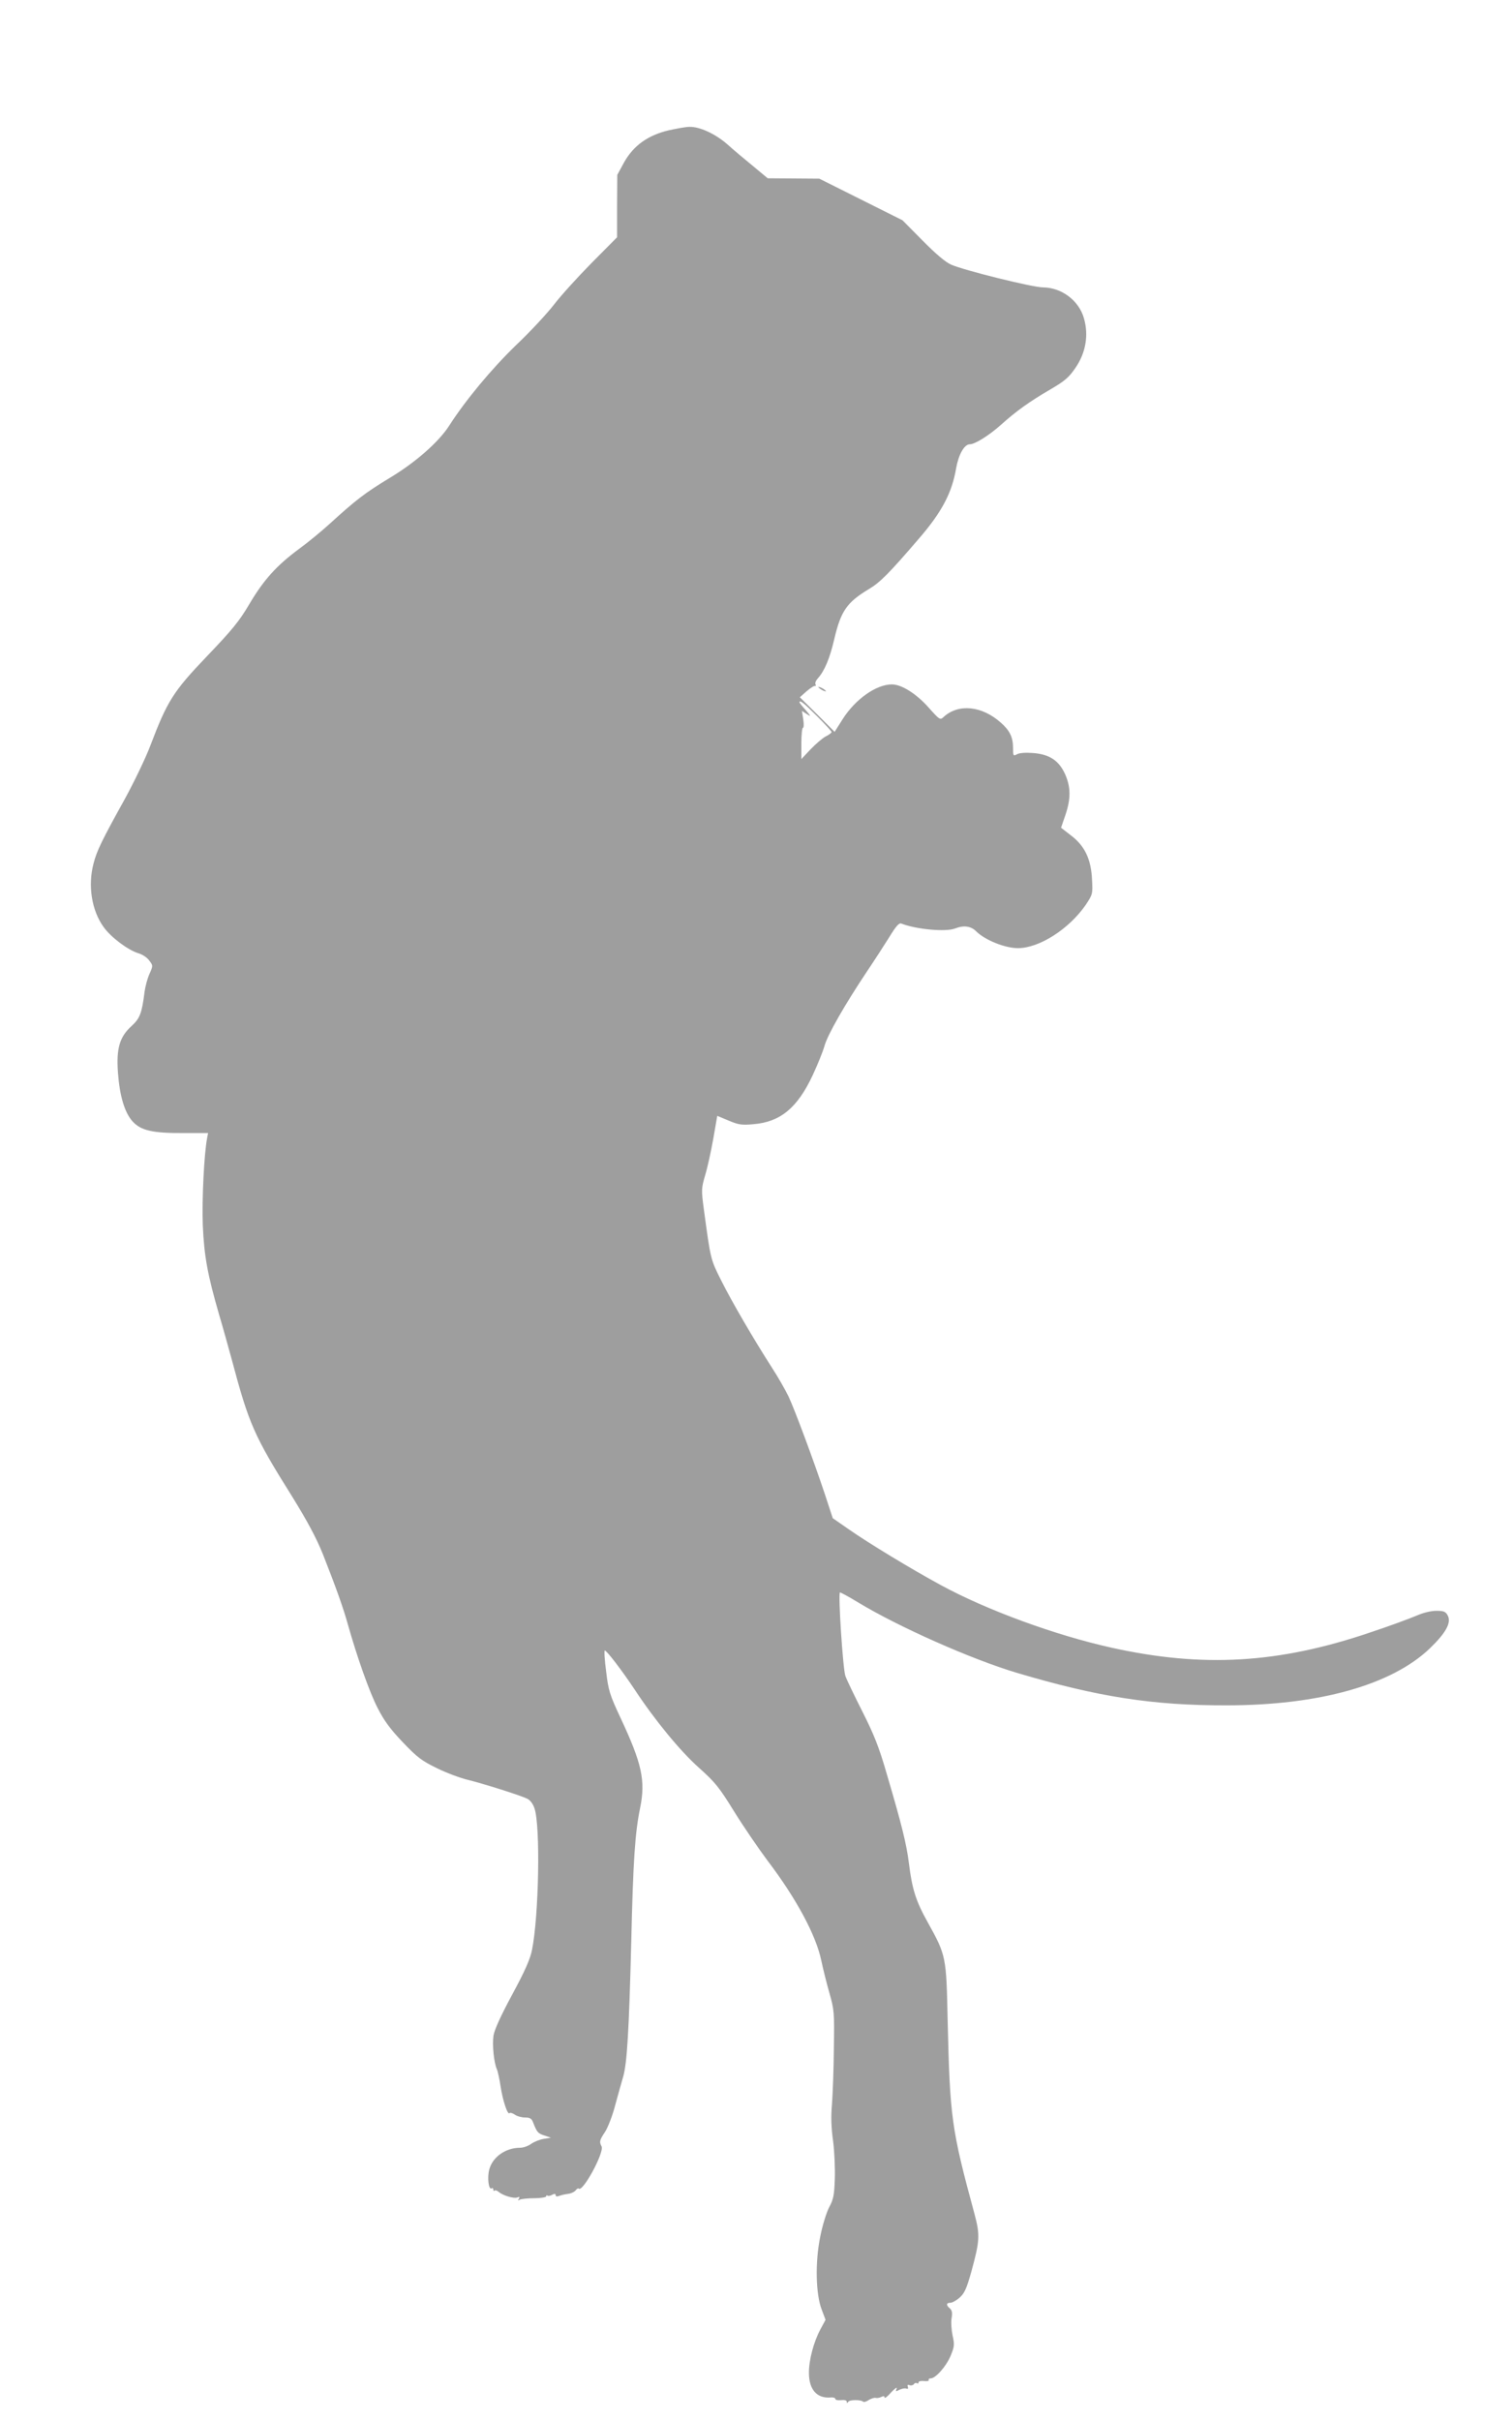 <?xml version="1.0" standalone="no"?>
<!DOCTYPE svg PUBLIC "-//W3C//DTD SVG 20010904//EN"
 "http://www.w3.org/TR/2001/REC-SVG-20010904/DTD/svg10.dtd">
<svg version="1.0" xmlns="http://www.w3.org/2000/svg"
 width="800pt" height="1280pt" viewBox="0 0 800 1280"
 preserveAspectRatio="xMidYMid meet">
<g transform="translate(0,1280) scale(0.1,-0.1)"
fill="#9e9e9e" stroke="none">
<path d="M3539 12111 c-110 -26 -186 -80 -236 -168 l-37 -68 -1 -165 0 -165
-134 -135 c-73 -74 -163 -173 -199 -220 -36 -47 -127 -145 -203 -217 -130
-126 -266 -290 -352 -424 -55 -86 -178 -195 -317 -278 -127 -77 -177 -115
-315 -241 -44 -40 -118 -101 -165 -135 -117 -87 -184 -161 -260 -289 -54 -92
-92 -138 -225 -277 -179 -187 -210 -237 -300 -474 -25 -66 -86 -192 -134 -280
-121 -218 -149 -275 -166 -342 -31 -117 -10 -249 53 -336 39 -55 129 -122 184
-139 22 -6 48 -24 58 -39 20 -26 20 -27 1 -70 -11 -24 -22 -66 -26 -94 -14
-114 -25 -142 -69 -182 -63 -57 -81 -118 -72 -245 9 -124 35 -213 78 -260 44
-48 106 -62 271 -61 l128 0 -5 -26 c-16 -81 -28 -324 -23 -461 7 -164 25 -262
87 -476 18 -60 47 -165 66 -234 91 -342 118 -404 320 -726 82 -133 127 -217
163 -306 69 -175 107 -282 131 -368 49 -174 115 -361 158 -444 34 -67 67 -112
134 -182 77 -81 101 -98 181 -137 51 -25 124 -52 162 -61 78 -19 276 -81 315
-100 15 -7 30 -27 38 -51 32 -93 23 -568 -13 -748 -10 -50 -37 -111 -105 -237
-61 -113 -94 -186 -99 -217 -7 -49 2 -142 18 -178 5 -11 14 -53 20 -93 12 -76
37 -150 47 -139 4 4 16 0 28 -8 11 -8 35 -15 53 -15 27 0 36 -5 44 -27 20 -51
25 -57 59 -68 l35 -12 -38 -6 c-20 -3 -50 -15 -66 -26 -16 -12 -42 -21 -59
-21 -76 0 -145 -48 -163 -114 -12 -43 -4 -110 12 -101 5 4 9 1 9 -6 0 -7 3 -9
7 -6 3 4 13 1 22 -7 23 -19 79 -36 98 -29 12 5 14 3 8 -7 -6 -9 -4 -11 4 -5 7
4 42 8 77 8 35 0 64 5 64 10 0 6 3 7 6 4 4 -3 15 -2 25 4 13 7 19 6 19 -2 0
-7 7 -8 18 -4 9 4 31 9 47 11 17 2 35 11 41 19 6 8 13 12 16 9 21 -21 136 191
121 223 -13 25 -11 33 19 78 14 22 39 85 53 140 15 55 34 123 42 150 21 72 31
245 43 715 10 431 20 577 47 708 29 143 10 233 -103 474 -59 126 -65 147 -77
248 -8 60 -11 110 -7 110 10 0 89 -103 157 -205 108 -164 242 -327 342 -416
85 -76 106 -102 185 -230 49 -79 129 -196 176 -259 153 -201 257 -395 285
-528 9 -42 28 -120 43 -172 26 -91 27 -104 24 -295 -1 -110 -6 -243 -10 -295
-6 -64 -4 -126 6 -195 7 -55 11 -145 9 -200 -3 -85 -7 -108 -30 -150 -14 -27
-36 -97 -47 -155 -28 -135 -24 -306 8 -387 l20 -53 -28 -52 c-35 -66 -60 -160
-60 -228 0 -88 41 -136 113 -131 15 2 27 -2 27 -8 0 -5 14 -8 30 -6 18 2 30
-1 30 -8 0 -9 2 -9 8 -1 7 12 67 12 79 1 3 -4 17 0 30 9 13 8 30 13 36 11 7
-2 20 0 30 5 12 6 17 5 17 -3 0 -7 16 5 35 27 20 21 33 31 29 20 -6 -16 -5
-17 15 -6 13 6 29 9 36 6 9 -3 12 0 8 10 -3 10 0 12 10 8 8 -3 18 0 22 5 3 6
11 9 16 6 5 -4 9 -2 9 4 0 6 13 9 30 7 16 -2 27 1 24 5 -3 5 2 9 10 9 26 0 82
63 106 120 20 49 21 59 10 107 -6 30 -9 71 -5 92 5 28 2 41 -9 51 -21 17 -20
30 2 30 10 0 32 12 49 27 26 23 37 47 63 140 44 161 46 191 16 303 -122 450
-130 508 -142 1025 -7 335 -8 342 -104 515 -64 114 -84 177 -101 315 -12 99
-39 208 -118 475 -40 139 -67 206 -127 325 -42 83 -83 168 -91 190 -13 36 -39
432 -29 442 2 2 46 -22 97 -53 213 -129 598 -300 839 -372 427 -127 719 -173
1110 -172 489 0 874 108 1076 302 85 82 114 136 94 173 -11 21 -21 25 -60 25
-29 0 -70 -10 -106 -26 -33 -14 -143 -55 -246 -89 -483 -164 -885 -187 -1367
-80 -298 66 -661 199 -905 332 -158 86 -379 220 -485 294 l-85 59 -42 128
c-58 174 -157 441 -192 516 -16 33 -55 102 -87 151 -97 151 -212 348 -269 462
-57 113 -56 111 -92 377 -14 104 -13 111 7 180 12 39 31 126 43 193 l21 121
60 -25 c52 -22 69 -25 133 -19 141 12 231 86 312 259 26 56 55 127 63 157 17
59 108 218 223 390 39 58 92 140 119 183 36 59 52 77 64 72 80 -31 235 -45
284 -26 46 18 84 13 112 -15 46 -46 152 -89 221 -89 112 0 269 100 358 228 37
56 38 58 34 134 -5 108 -38 178 -110 233 l-54 42 23 67 c29 86 29 146 -1 215
-33 73 -82 106 -169 113 -39 3 -72 1 -85 -6 -21 -11 -22 -10 -22 34 0 56 -18
92 -65 133 -100 89 -223 101 -301 31 -20 -19 -21 -18 -82 50 -64 72 -142 121
-193 121 -83 0 -193 -78 -260 -183 l-43 -68 -92 92 -92 91 36 32 c20 17 40 30
45 28 4 -1 5 2 2 8 -4 7 2 21 13 33 34 38 62 103 86 206 35 150 67 195 183
265 59 35 106 82 264 266 122 141 176 243 198 374 13 72 43 126 72 126 27 0
101 46 165 103 80 72 151 123 261 187 77 45 98 63 133 114 55 80 71 173 45
263 -27 94 -118 162 -217 163 -54 0 -417 90 -485 120 -30 13 -81 56 -152 128
l-106 107 -220 110 -220 110 -136 1 -137 1 -77 64 c-43 35 -105 87 -137 116
-63 55 -147 94 -201 92 -18 0 -66 -9 -108 -18z m783 -3098 c43 -43 78 -81 78
-85 0 -4 -14 -15 -31 -23 -17 -9 -53 -40 -80 -68 l-49 -52 0 83 c0 45 4 82 8
82 5 0 6 20 2 45 l-7 45 26 -17 c23 -15 23 -13 -6 21 -18 20 -33 39 -33 41 0
15 23 -3 92 -72z"/>
<path d="M4330 9166 c0 -3 9 -10 20 -16 11 -6 20 -8 20 -6 0 3 -9 10 -20 16
-11 6 -20 8 -20 6z"/>
</g>
</svg>
